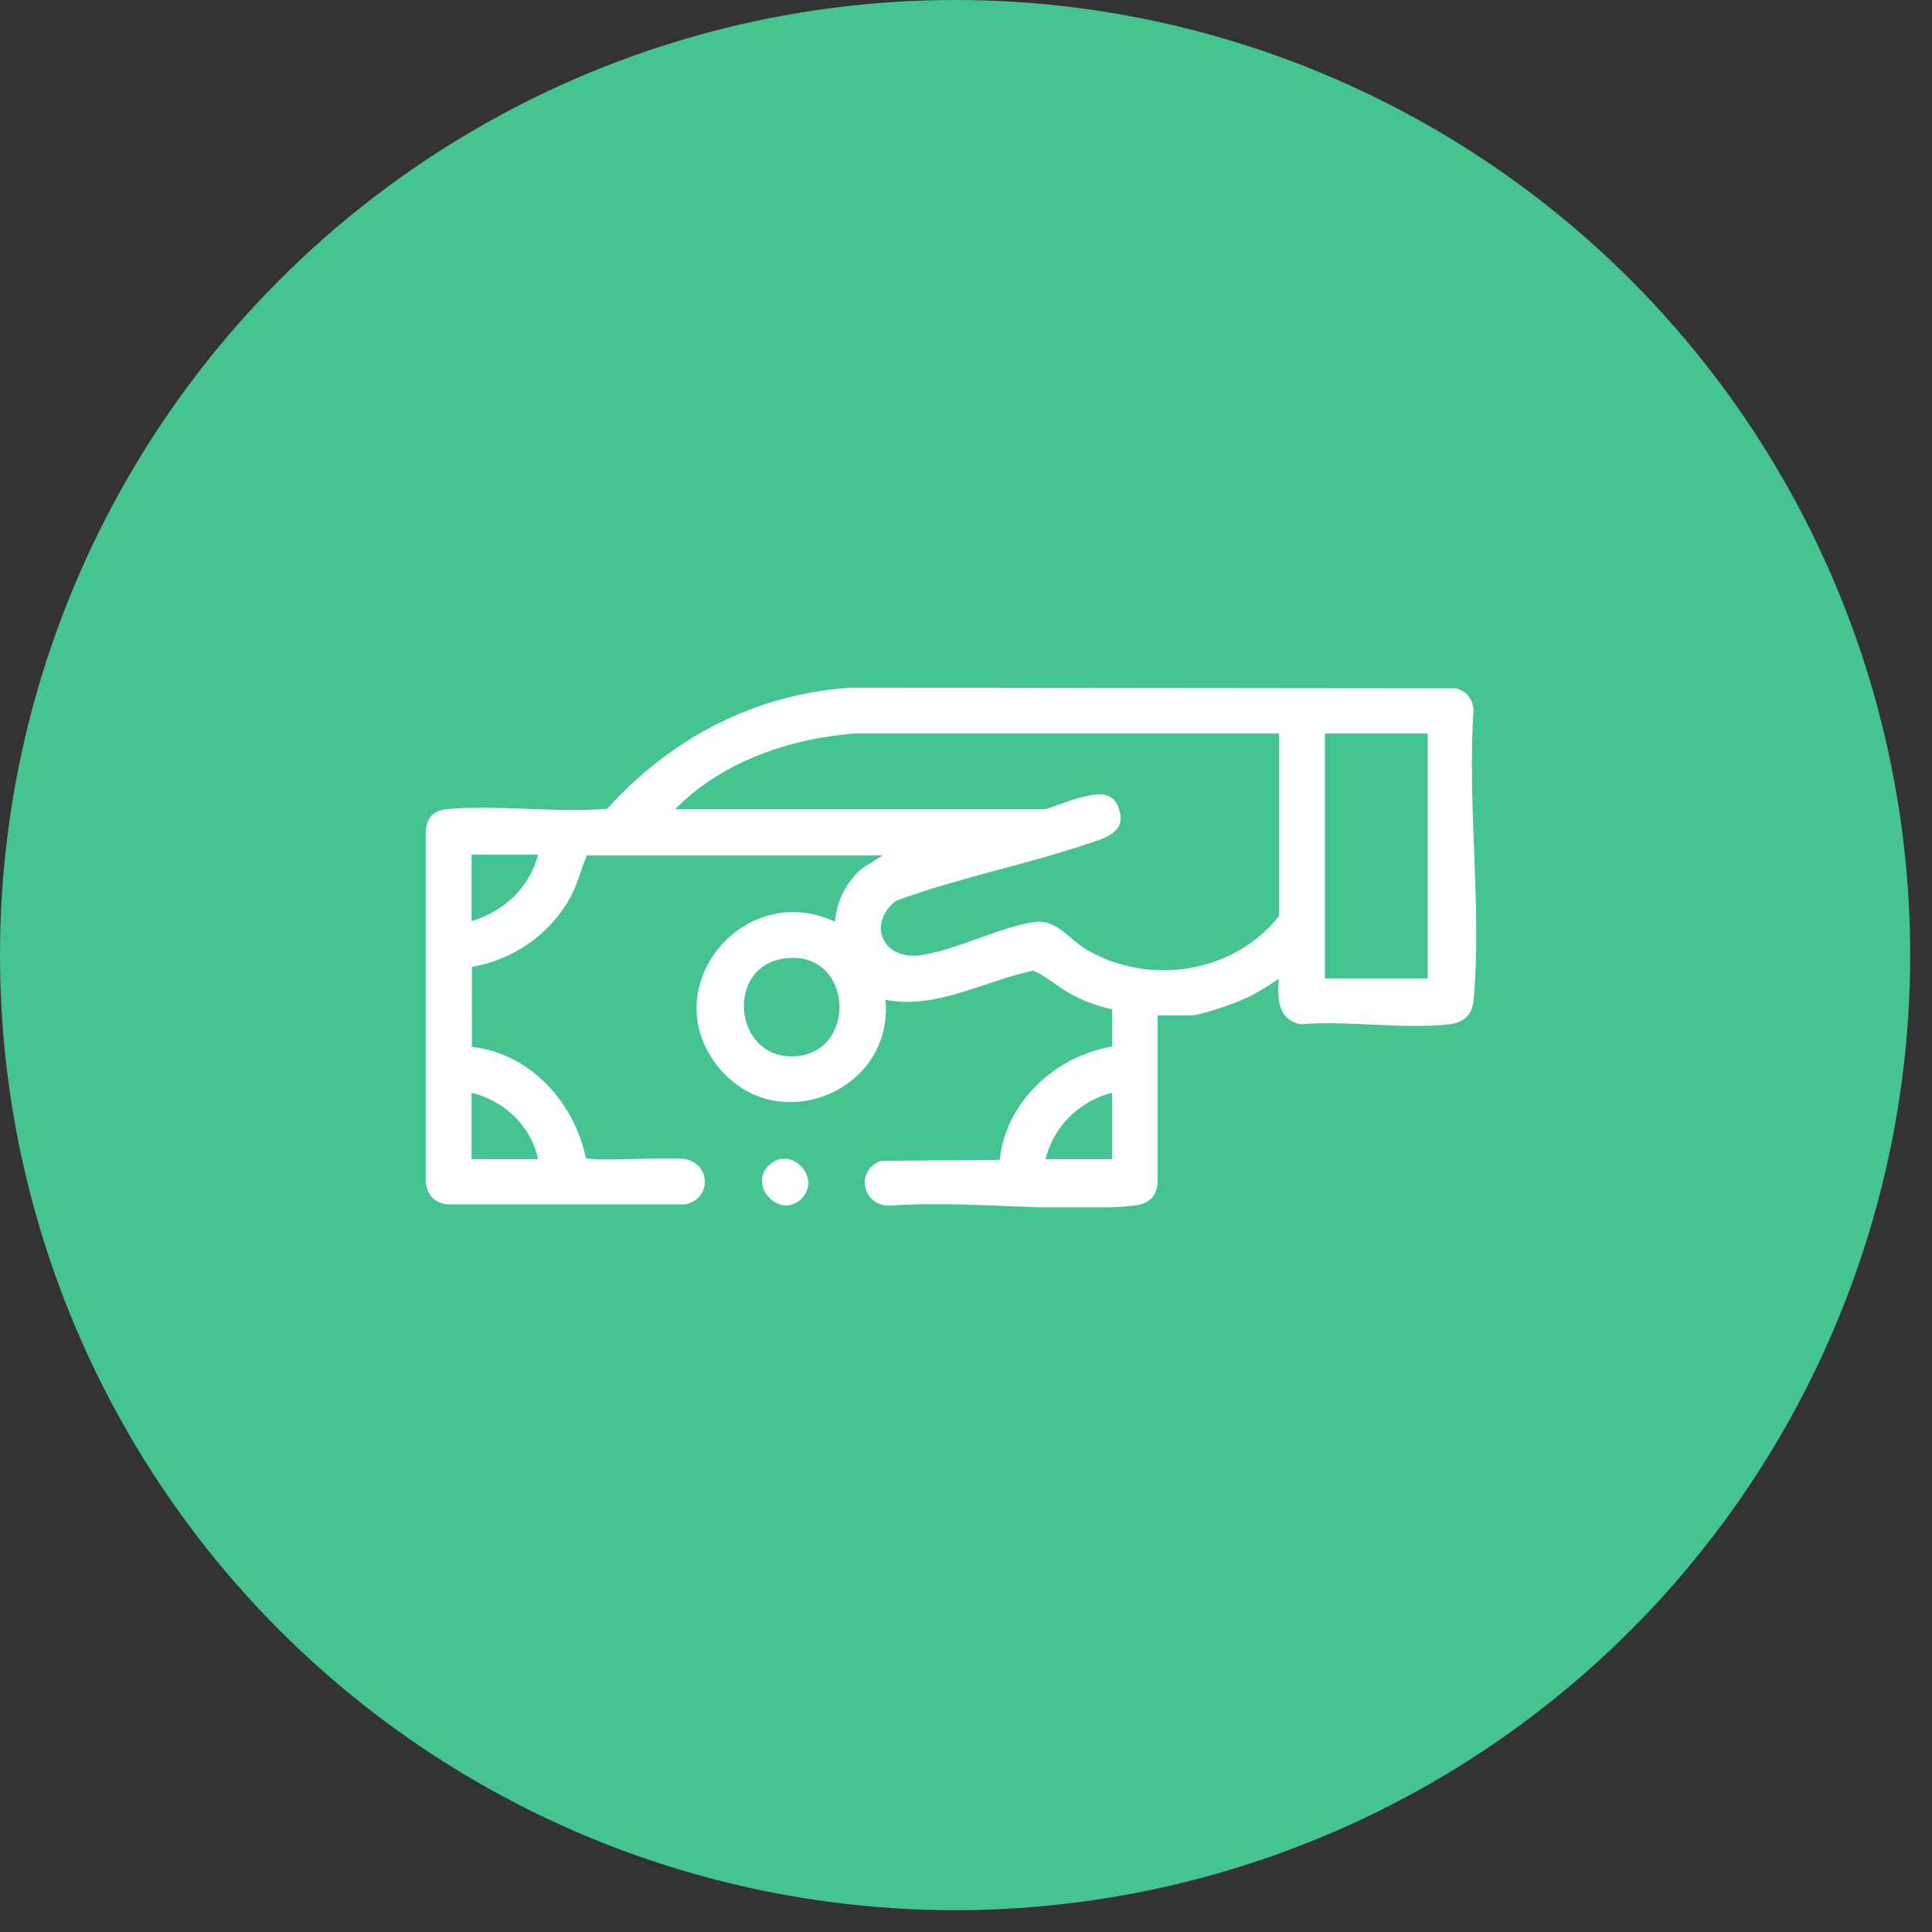 <svg width="59" height="59" viewBox="0 0 59 59" fill="none" xmlns="http://www.w3.org/2000/svg">
<rect x="0" y="0" width="59" height="59" fill="#333333" stroke="none"/>
<circle cx="29.167" cy="29.167" r="29.167" fill="#45C491"/>
<g clip-path="url(#clip0_754_1240)">
<path d="M17.93 26.1C17.74 26.54 17.65 26.97 17.42 27.4C16.79 28.54 15.69 29.3 14.41 29.53V31.97C16.19 32.17 17.53 33.65 17.89 35.36C18.06 35.48 20.4 35.33 20.86 35.39C21.72 35.49 21.75 36.62 20.92 36.78H13.67C13.26 36.74 13.02 36.47 13 36.05V25.44C13.02 24.99 13.21 24.75 13.66 24.71C15.21 24.57 16.97 24.83 18.54 24.7C20.49 22.54 23.09 21.17 26.03 21L44.46 21.02C44.79 21.11 44.96 21.33 45 21.67C44.8 24.53 45.26 27.73 45 30.55C44.96 30.99 44.7 31.23 44.26 31.28C42.86 31.44 41.16 31.16 39.72 31.28C39.01 31.13 39.01 30.5 39.05 29.89C38.63 30.18 38.2 30.44 37.72 30.62C37.43 30.73 36.63 31.01 36.36 31.01H35.35V36.15C35.29 36.59 35.05 36.77 34.62 36.82C32.26 37.05 29.54 36.64 27.14 36.82C26.31 36.8 26.13 35.73 26.9 35.45L30.53 35.42C30.71 33.65 32.24 32.25 33.96 31.96V30.82C33.57 30.74 33.18 30.6 32.84 30.43C32.37 30.2 32.01 29.85 31.56 29.64C30.07 29.95 28.58 30.84 27.04 30.53C27.3 33.33 23.73 34.79 21.94 32.59C19.97 30.16 22.72 26.84 25.5 28.15C25.54 27.53 25.86 26.9 26.34 26.51L26.96 26.12H17.93V26.1ZM39.06 22.4H26.1C24.11 22.55 22.03 23.27 20.62 24.71H31.9C32 24.71 32.7 24.43 32.9 24.38C33.43 24.25 34.02 24.06 34.2 24.8C34.36 25.46 33.65 25.62 33.18 25.78C31.28 26.42 29.25 26.81 27.36 27.51C26.47 28.21 26.95 29.33 28.11 29.17C29.19 29.02 30.5 28.32 31.57 28.16C32.26 28.05 32.62 28.67 33.2 29.01C35.11 30.12 37.69 29.72 39.06 27.97V22.4ZM43.6 22.4H40.46V29.88H43.6V22.4ZM16.43 26.1H14.4V28.13C15.37 27.84 16.18 27.11 16.43 26.1ZM23.95 29.27C22.14 29.52 22.4 32.3 24.21 32.26C26.23 32.21 26.07 28.98 23.95 29.27ZM16.43 35.4C16.23 34.39 15.39 33.61 14.4 33.37V35.4H16.43ZM33.96 33.37C32.97 33.62 32.17 34.4 31.93 35.4H33.96V33.37Z" fill="white"/>
<path d="M24.44 36.64C23.78 37.22 22.83 36.19 23.49 35.58C24.18 34.94 25.14 36.02 24.44 36.64Z" fill="white"/>
</g>
<defs>
<clipPath id="clip0_754_1240">
<rect width="32.08" height="15.87" fill="white" transform="translate(13 21)"/>
</clipPath>
</defs>
</svg>
